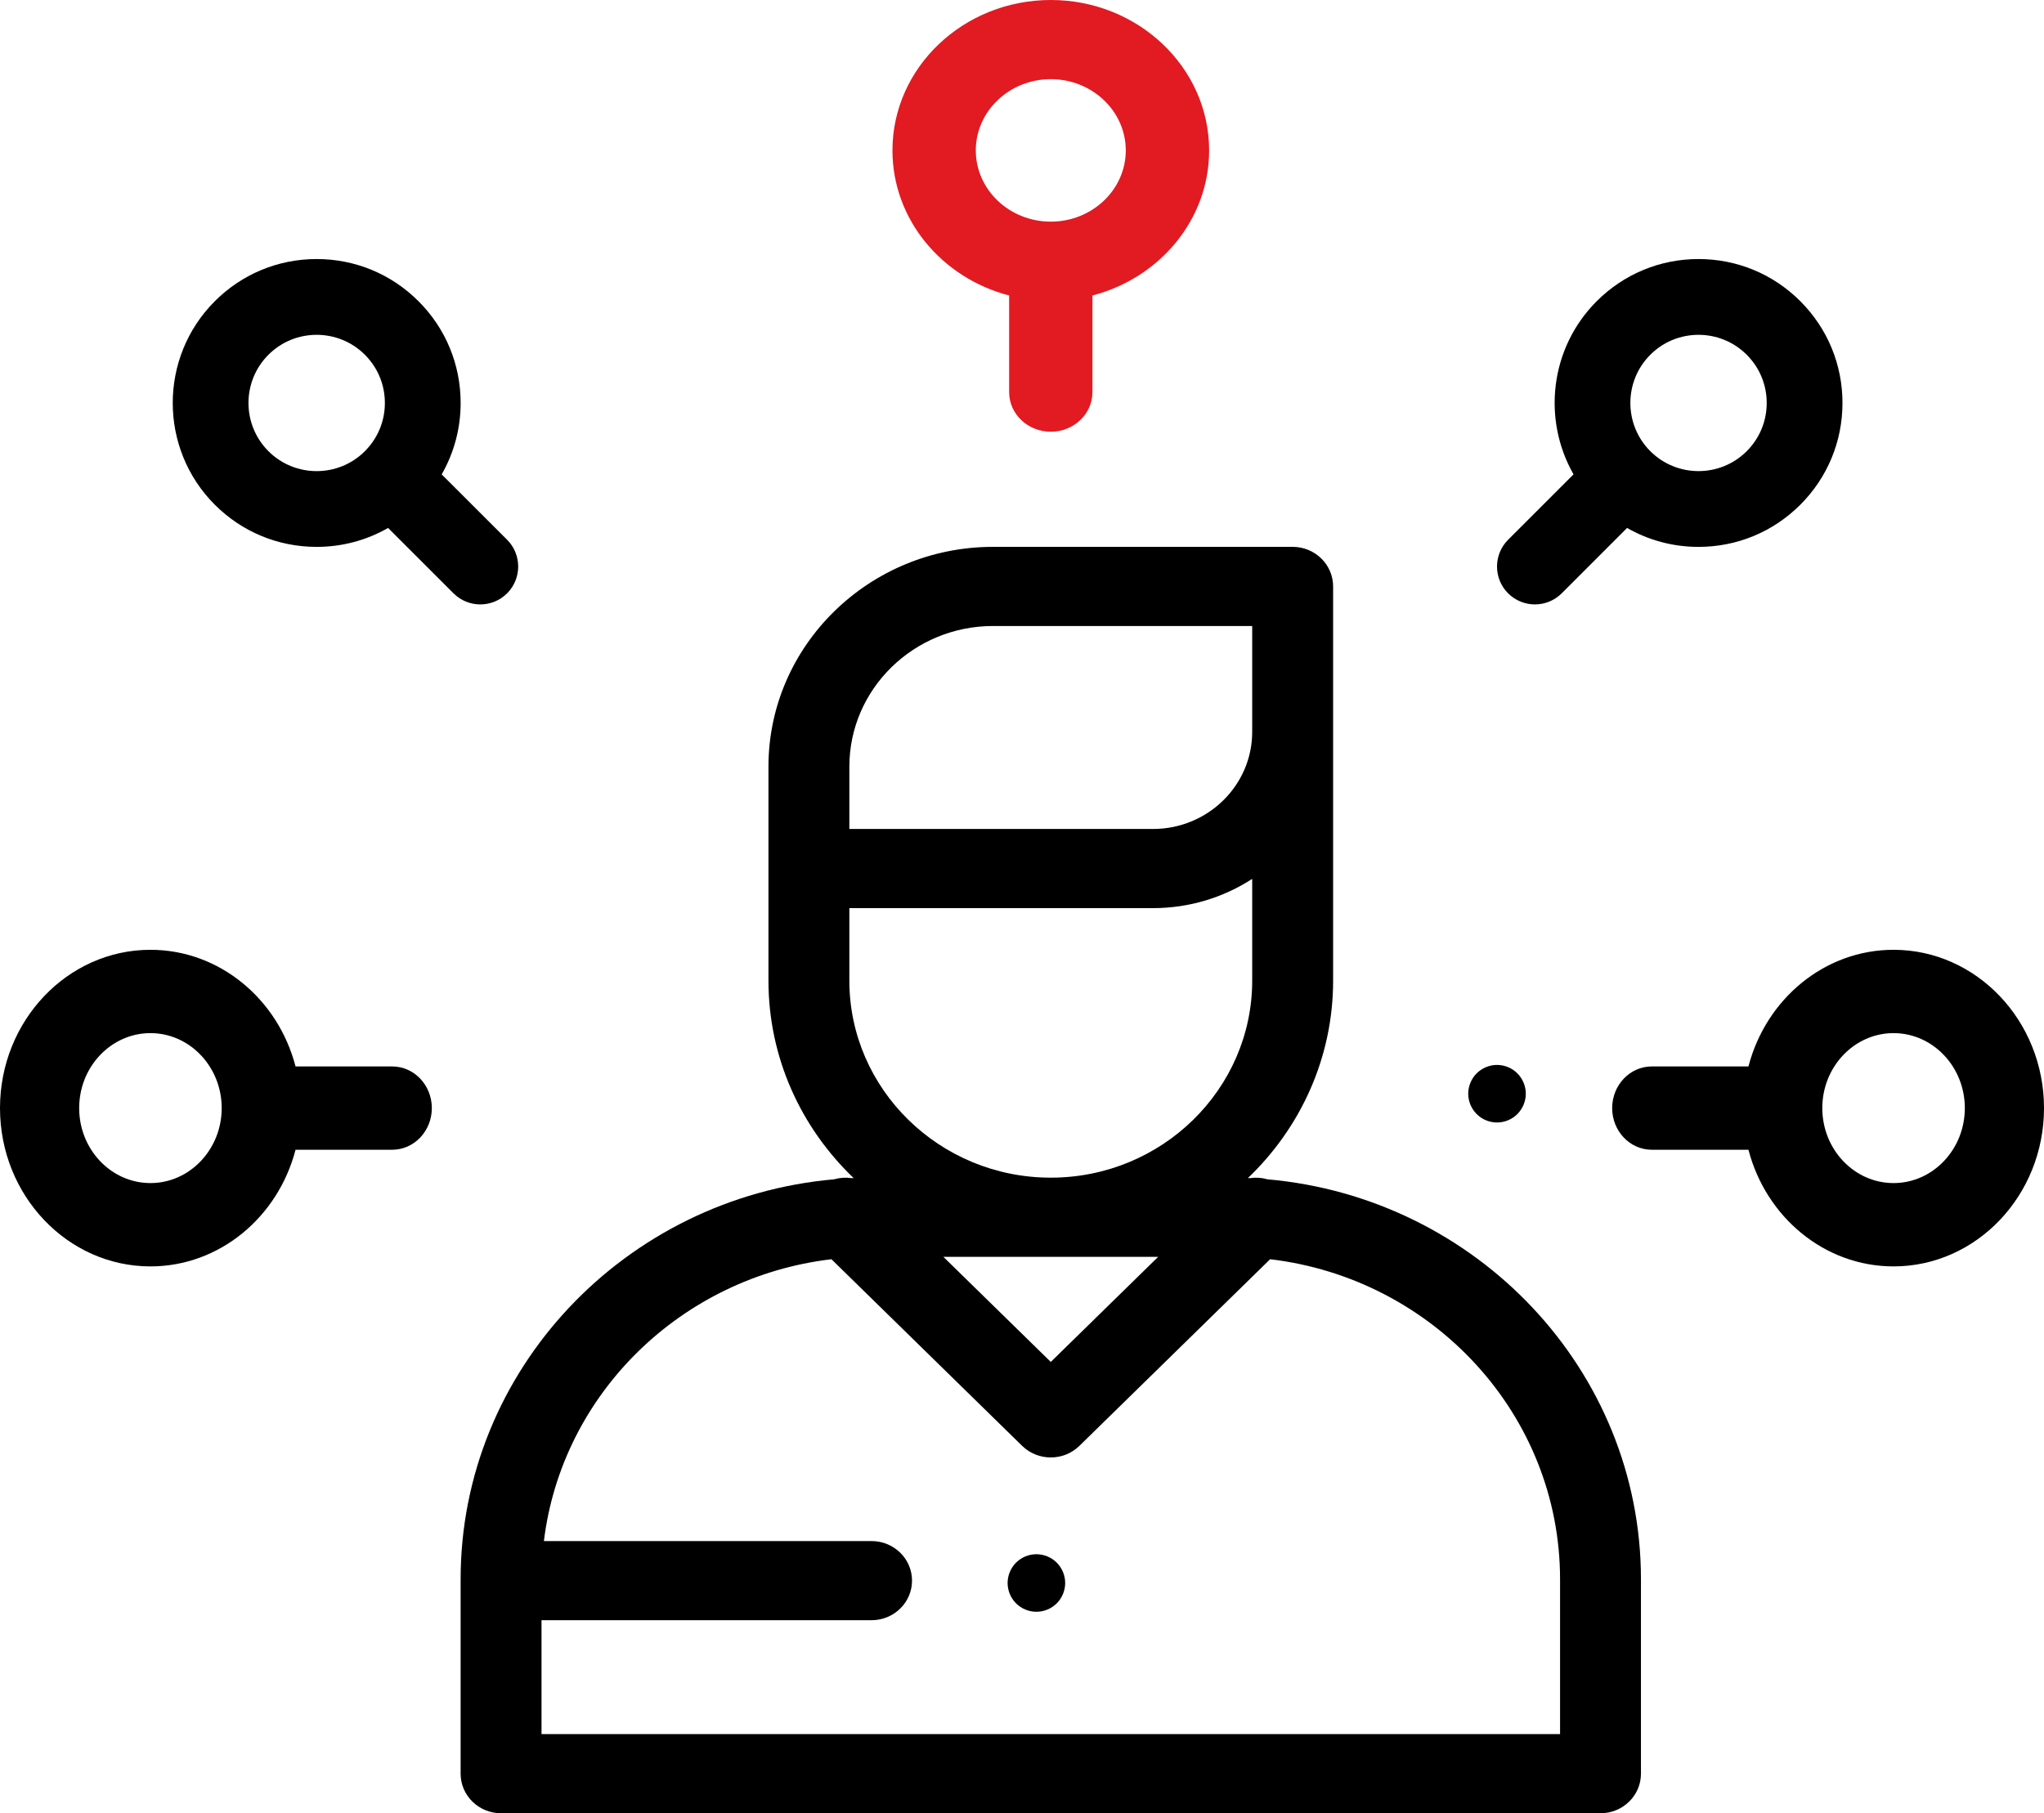 <?xml version="1.0" encoding="UTF-8"?>
<svg width="71px" height="63px" viewBox="0 0 71 63" version="1.1" xmlns="http://www.w3.org/2000/svg" xmlns:xlink="http://www.w3.org/1999/xlink">
    <!-- Generator: Sketch 53.2 (72643) - https://sketchapp.com -->
    <title>001-skills@2x</title>
    <desc>Created with Sketch.</desc>
    <g id="Page-1" stroke="none" stroke-width="1" fill="none" fill-rule="evenodd">
        <g id="Szkolenia" transform="translate(-234, -2628)" fill-rule="nonzero">
            <g id="001-skills" transform="translate(234, 2628)">
                <path d="M44.025,40.974 C43.828,40.917 43.621,40.904 43.419,40.933 C43.395,40.932 43.371,40.932 43.348,40.931 C45.171,39.187 46.307,36.756 46.307,34.07 L46.307,20.375 C46.307,19.616 45.677,19 44.902,19 L34.494,19 C30.193,19 26.693,22.425 26.693,26.635 L26.693,34.069 C26.693,36.756 27.828,39.187 29.652,40.931 C29.629,40.932 29.605,40.932 29.581,40.933 C29.379,40.904 29.172,40.917 28.975,40.974 C21.712,41.612 16,47.602 16,54.873 L16,61.625 C16,62.384 16.629,63 17.405,63 L55.595,63 C56.371,63 57,62.384 57,61.625 L57,54.873 C57,47.602 51.288,41.613 44.025,40.974 Z M29.503,28.561 L29.503,26.635 L29.503,26.635 C29.503,23.941 31.742,21.75 34.494,21.75 L43.496,21.75 L43.496,25.43 C43.496,27.289 41.951,28.802 40.051,28.802 L29.503,28.802 L29.503,28.561 L29.503,28.561 Z M29.503,34.07 L29.503,31.552 L40.051,31.552 C41.323,31.552 42.508,31.177 43.496,30.536 L43.496,34.069 C43.496,37.845 40.358,40.917 36.5,40.917 C32.642,40.917 29.503,37.845 29.503,34.07 Z M40.231,43.667 L36.5,47.319 L32.768,43.667 L40.231,43.667 Z M54.19,60.25 L18.81,60.25 L18.81,56.293 L30.275,56.293 C31.05,56.293 31.68,55.677 31.68,54.918 C31.68,54.158 31.05,53.543 30.275,53.543 L18.893,53.543 C19.514,48.432 23.662,44.368 28.881,43.751 L35.506,50.236 C35.781,50.504 36.14,50.638 36.5,50.638 C36.859,50.638 37.219,50.504 37.493,50.236 L44.119,43.751 C49.784,44.421 54.19,49.152 54.19,54.873 L54.19,60.25 Z" id="Shape" fill="#000000"></path>
                <path d="M36.707,54.293 C36.521,54.107 36.263,54 36,54 C35.737,54 35.479,54.107 35.293,54.293 C35.107,54.479 35,54.737 35,55 C35,55.263 35.107,55.521 35.293,55.707 C35.479,55.893 35.737,56 36,56 C36.263,56 36.521,55.893 36.707,55.707 C36.893,55.521 37,55.263 37,55 C37,54.737 36.893,54.479 36.707,54.293 Z" id="Path" fill="#000000"></path>
                <path d="M36.5,0 C33.467,0 31,2.344 31,5.226 C31,7.631 32.72,9.661 35.053,10.266 L35.053,13.625 C35.053,14.384 35.701,15 36.5,15 C37.299,15 37.947,14.384 37.947,13.625 L37.947,10.266 C40.28,9.661 42,7.631 42,5.226 C42,2.344 39.533,0 36.5,0 Z M36.5,7.701 C35.063,7.701 33.895,6.59 33.895,5.226 C33.895,3.861 35.063,2.75 36.5,2.75 C37.937,2.75 39.105,3.861 39.105,5.226 C39.105,6.59 37.937,7.701 36.5,7.701 Z" id="Shape" fill="#E21A22"></path>
                <path d="M62.535,10.465 C61.591,9.52 60.335,9 58.999,9 C57.664,9 56.408,9.52 55.463,10.465 C53.836,12.092 53.568,14.572 54.658,16.481 L52.385,18.754 C51.872,19.267 51.872,20.101 52.385,20.615 C52.643,20.871 52.979,21 53.316,21 C53.653,21 53.99,20.871 54.247,20.615 L56.518,18.343 C57.266,18.772 58.114,19.001 58.999,19.001 C60.335,19.001 61.591,18.481 62.535,17.537 C63.48,16.592 64,15.336 64,14.001 C64,12.665 63.48,11.409 62.535,10.465 Z M60.674,15.676 C59.751,16.599 58.248,16.599 57.325,15.676 C56.401,14.752 56.401,13.249 57.325,12.326 C57.786,11.864 58.393,11.633 58.999,11.633 C59.606,11.633 60.213,11.864 60.674,12.326 C61.122,12.773 61.368,13.368 61.368,14.001 C61.368,14.634 61.122,15.228 60.674,15.676 Z" id="Shape" fill="#000000"></path>
                <path d="M65.774,33 C63.369,33 61.339,34.72 60.734,37.053 L57.375,37.053 C56.616,37.053 56,37.701 56,38.5 C56,39.299 56.616,39.947 57.375,39.947 L60.734,39.947 C61.339,42.28 63.369,44 65.774,44 C68.656,44 71,41.533 71,38.5 C71,35.467 68.656,33 65.774,33 Z M65.774,41.105 C64.41,41.105 63.299,39.937 63.299,38.5 C63.299,37.063 64.41,35.895 65.774,35.895 C67.139,35.895 68.25,37.063 68.25,38.5 C68.25,39.937 67.139,41.105 65.774,41.105 Z" id="Shape" fill="#000000"></path>
                <path d="M52.707,37.293 C52.521,37.107 52.263,37 52,37 C51.737,37 51.479,37.107 51.293,37.293 C51.107,37.479 51,37.737 51,38 C51,38.264 51.107,38.521 51.293,38.707 C51.479,38.894 51.737,39 52,39 C52.263,39 52.521,38.894 52.707,38.707 C52.893,38.521 53,38.263 53,38 C53,37.737 52.893,37.48 52.707,37.293 Z" id="Path" fill="#000000"></path>
                <path d="M13.625,37.053 L10.266,37.053 C9.661,34.72 7.631,33 5.226,33 C2.344,33 0,35.467 0,38.5 C0,41.533 2.344,44 5.226,44 C7.631,44 9.661,42.28 10.266,39.947 L13.625,39.947 C14.384,39.947 15,39.299 15,38.5 C15,37.701 14.384,37.053 13.625,37.053 Z M5.226,41.105 C3.861,41.105 2.75,39.937 2.75,38.5 C2.75,37.063 3.861,35.895 5.226,35.895 C6.59,35.895 7.701,37.063 7.701,38.5 C7.701,39.937 6.59,41.105 5.226,41.105 Z" id="Shape" fill="#000000"></path>
                <path d="M17.615,18.753 L15.342,16.482 C15.771,15.735 16.001,14.886 16.001,14.001 C16.001,12.665 15.481,11.409 14.536,10.465 C13.591,9.52 12.335,9 10.999,9 C9.663,9 8.407,9.52 7.462,10.465 C5.513,12.414 5.513,15.587 7.462,17.537 C8.407,18.481 9.663,19.001 10.999,19.001 C11.884,19.001 12.733,18.772 13.481,18.343 L15.753,20.615 C16.01,20.871 16.347,21 16.684,21 C17.021,21 17.357,20.871 17.615,20.615 C18.128,20.101 18.128,19.267 17.615,18.753 Z M12.675,15.675 C12.675,15.675 12.675,15.675 12.675,15.676 C11.751,16.6 10.248,16.6 9.324,15.676 C8.4,14.752 8.4,13.249 9.324,12.326 C9.786,11.864 10.392,11.633 10.999,11.633 C11.606,11.633 12.213,11.864 12.675,12.326 C13.122,12.773 13.369,13.368 13.369,14.001 C13.369,14.633 13.122,15.228 12.675,15.675 Z" id="Shape" fill="#000000"></path>
            </g>
        </g>
    </g>
</svg>